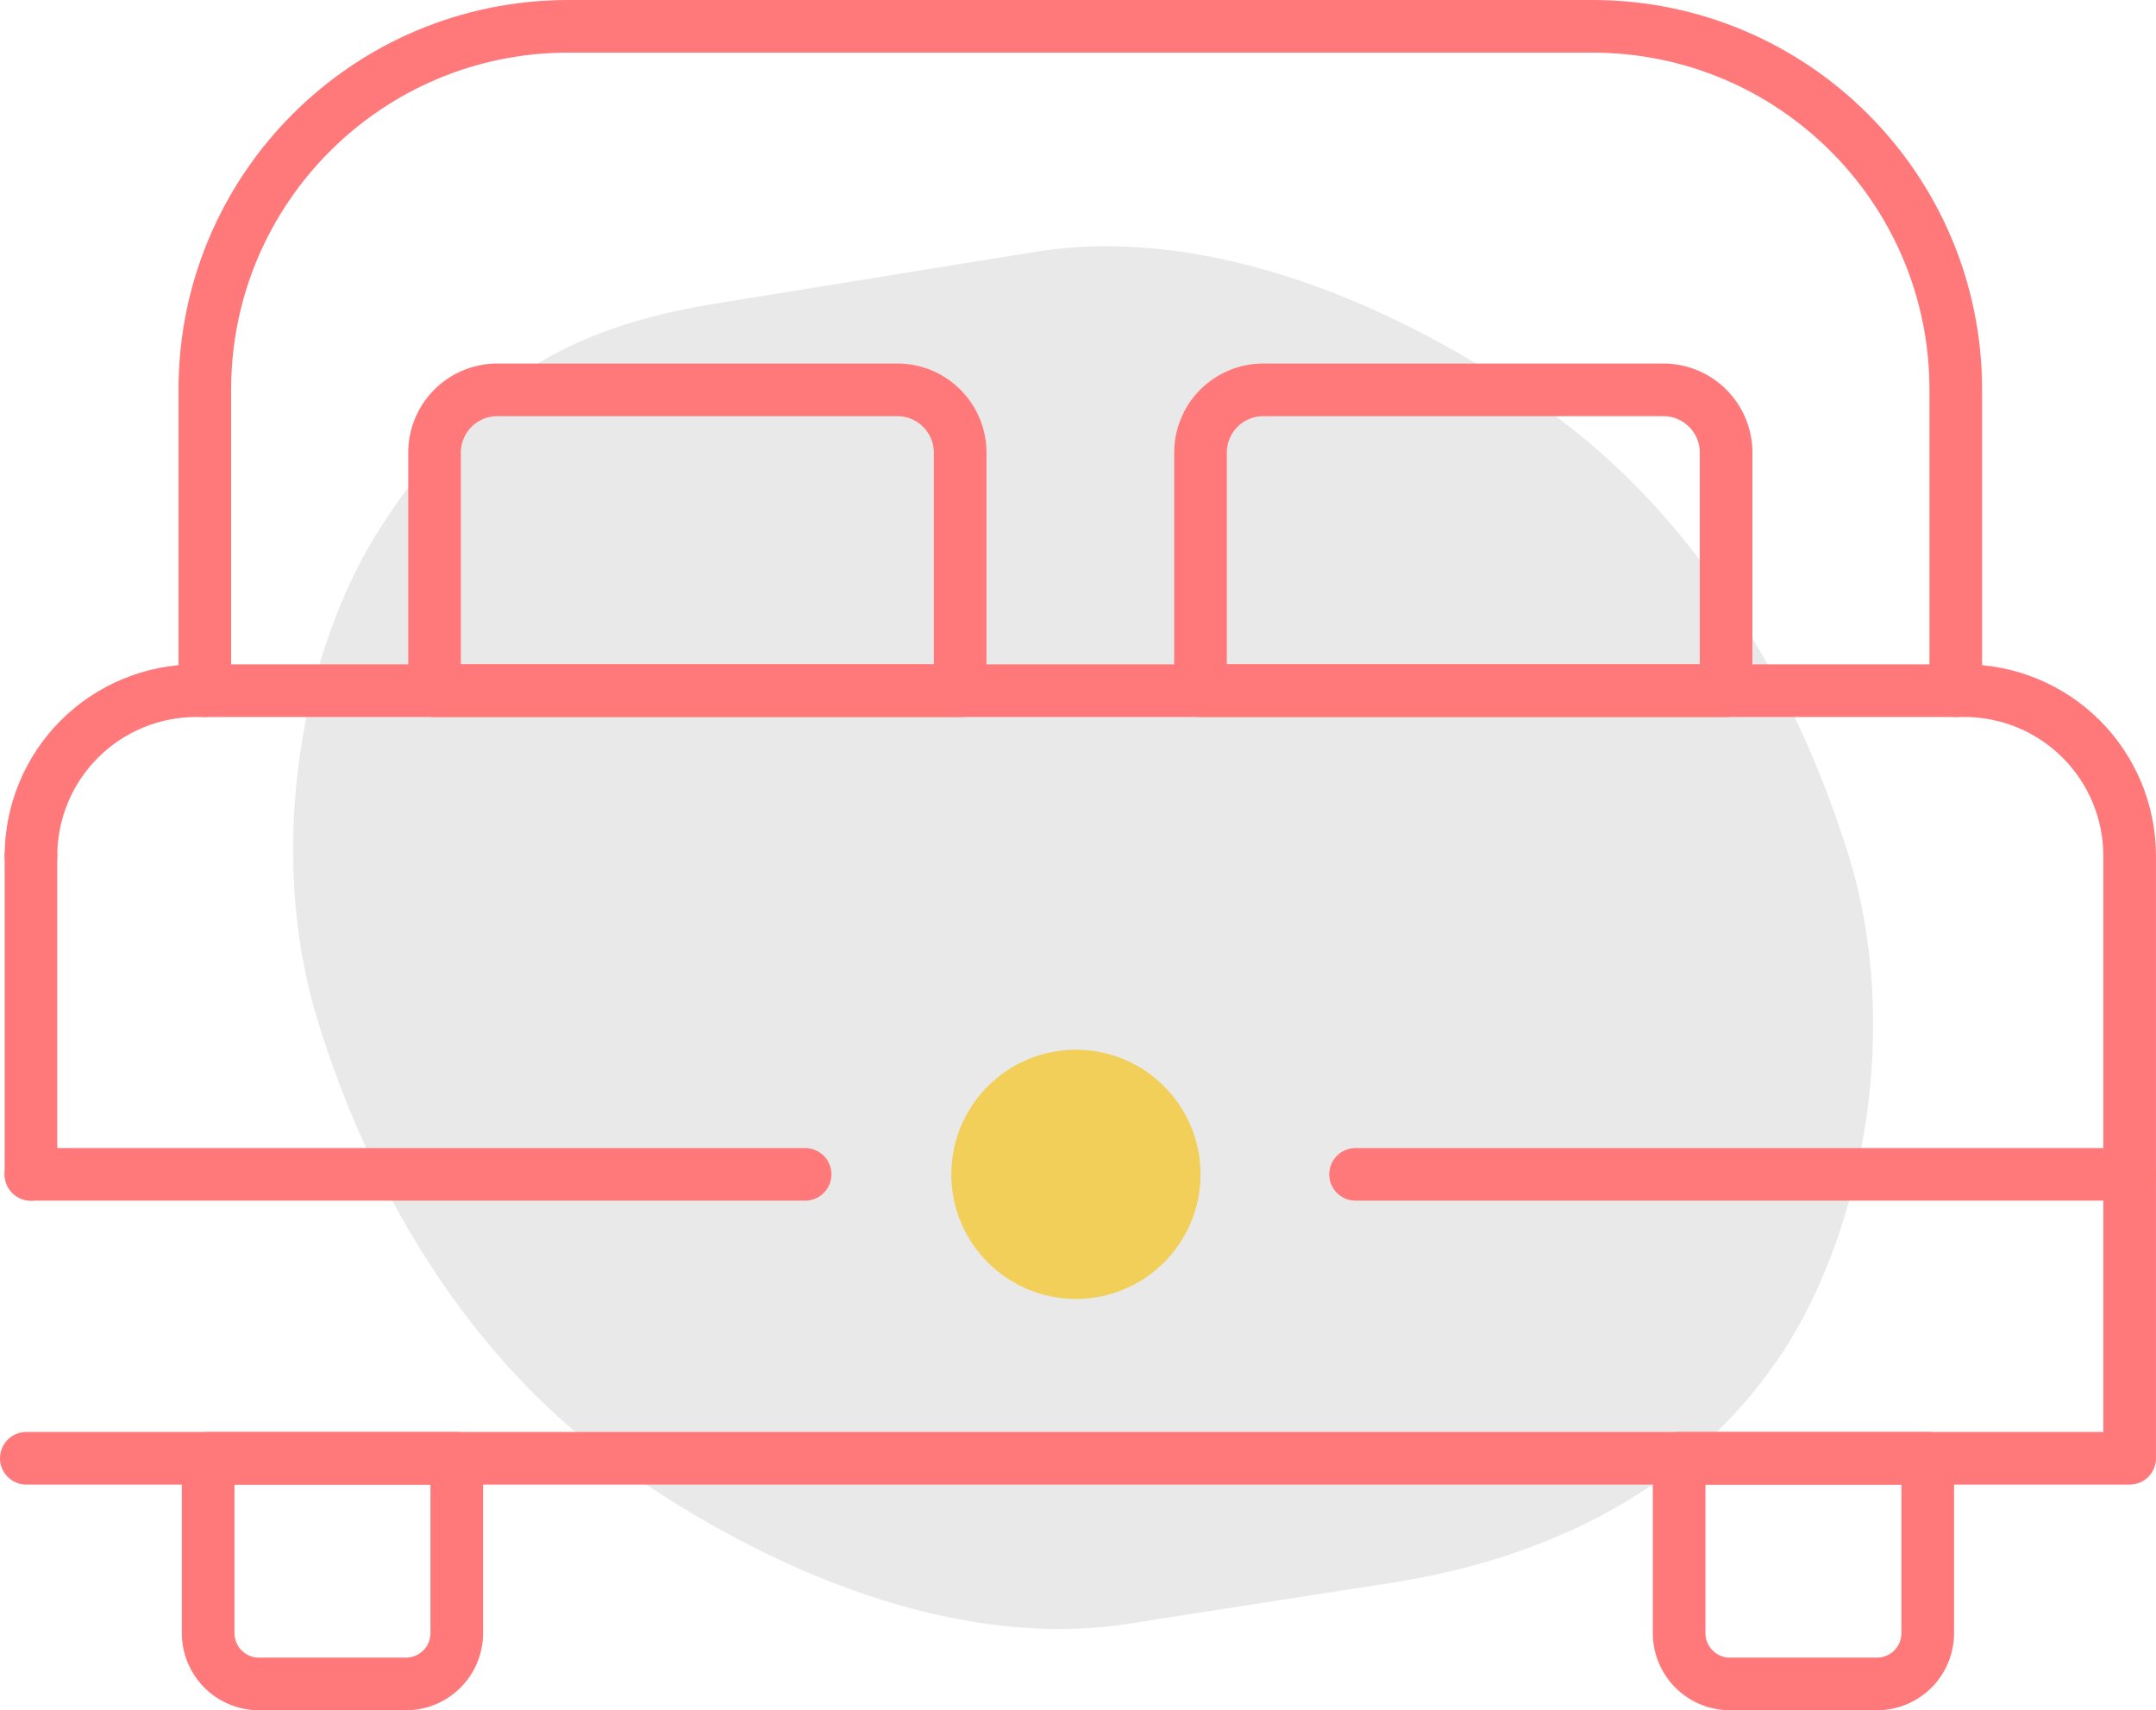 <svg xmlns="http://www.w3.org/2000/svg" width="122.913" height="97.513" xmlns:v="https://vecta.io/nano"><path d="M21.832 29.858c5.043-7.688 10.028-11.171 19.274-12.6l18.162-2.941c9.568-1.439 20.238 2.881 28.9 9.036s14.29 15.9 17.263 25.554c2.91 9.513.9 20.983-3.814 28.213-5.044 7.624-13.126 11.723-22.436 13.145l-15 2.334c-9.57 1.44-20.238-2.879-28.9-9.034s-14.29-15.9-17.2-25.479-.969-21.059 3.752-28.224" fill="#e9e9e9"/><g fill="none" stroke="#ff787a"><g stroke-linecap="round" stroke-linejoin="round" stroke-width="3"><path d="M1.765 48.802c0-2.499.992-4.896 2.76-6.664s4.164-2.76 6.663-2.76h100.8c2.499 0 4.896.993 6.663 2.76s2.76 4.164 2.76 6.664v34.341H1.5"/><path d="M1.765 66.955h44.134m31.38 0h44.134"/></g><path d="M28.351 22.227h22.81a3.58 3.58 0 0 1 3.577 3.577v13.574h0-29.964 0V25.804a3.58 3.58 0 0 1 3.577-3.577zm43.667 0h22.81a3.58 3.58 0 0 1 3.577 3.577v13.574h0-29.964 0V25.804a3.58 3.58 0 0 1 3.577-3.577zM11.867 83.143H26.04h0v9.967a2.9 2.9 0 0 1-2.9 2.9h-8.373a2.9 2.9 0 0 1-2.9-2.9v-9.967h0zm83.86 0H109.9h0v9.967a2.9 2.9 0 0 1-2.9 2.9h-8.373a2.9 2.9 0 0 1-2.9-2.9v-9.967h0z" stroke-linejoin="round" stroke-width="3"/><path d="M11.677 39.378V22.212c0-11.438 9.272-20.71 20.71-20.711h58.4c11.438.001 20.71 9.273 20.711 20.711v17.166M1.765 66.956V48.802" stroke-linejoin="round" stroke-width="3" stroke-linecap="round"/></g><circle cx="61.338" cy="66.955" r="7.103" fill="#f1cf58"/></svg>